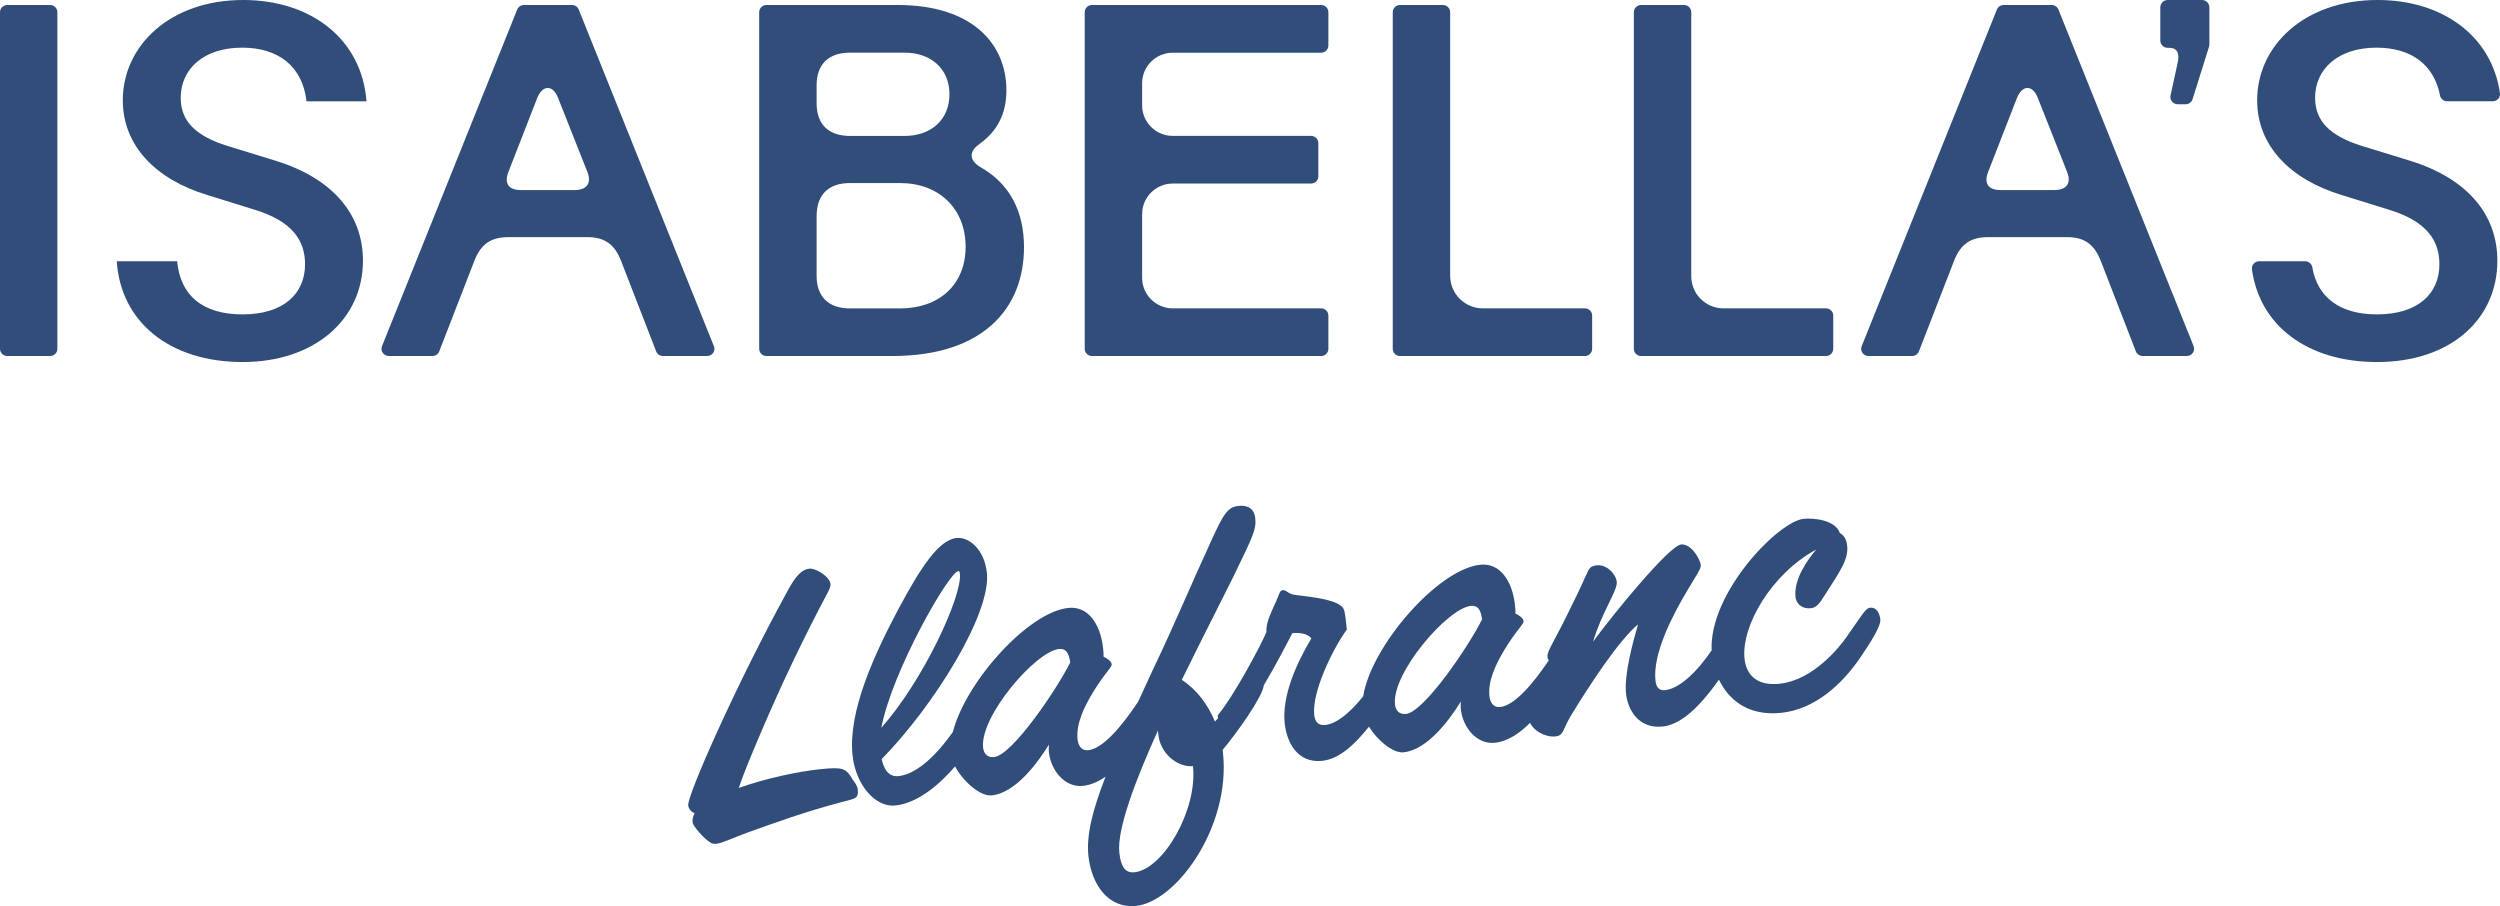 <svg width="298" height="108" viewBox="0 0 298 108" fill="none" xmlns="http://www.w3.org/2000/svg">
<g clip-path="url(#clip0_38_1922)">
<path d="M262.486 0H258.386C257.902 0 257.508 0.393 257.508 0.874V4.827C257.508 5.309 257.902 5.701 258.386 5.701H258.543C259.663 5.701 259.789 6.513 259.574 7.502L258.727 11.371C258.606 11.916 259.027 12.429 259.584 12.429H260.52C260.903 12.429 261.24 12.183 261.355 11.816L263.316 5.57C263.342 5.487 263.358 5.398 263.358 5.309V0.874C263.358 0.393 262.964 0 262.48 0H262.486Z" fill="#314D79"/>
<path d="M5.977 0.597H0.862C0.386 0.597 0 0.981 0 1.455V41.579C0 42.053 0.386 42.438 0.862 42.438H5.977C6.453 42.438 6.839 42.053 6.839 41.579V1.455C6.839 0.981 6.453 0.597 5.977 0.597Z" fill="#314D79"/>
<path d="M28.862 5.68C33.24 5.68 36.063 7.952 36.541 12.078H43.685C43.143 4.722 37.141 0 28.983 0C20.283 0 14.638 5.44 14.638 11.952C14.638 17.392 18.596 21.397 24.72 23.25L30.302 24.983C34.865 26.36 36.363 28.69 36.363 31.496C36.363 35.025 33.782 37.475 28.92 37.475C24.058 37.475 21.477 35.145 21.119 31.14H13.918C14.396 38.433 20.278 43.155 28.92 43.155C37.561 43.155 43.264 38.014 43.264 31.082C43.264 25.643 39.785 21.282 32.762 19.13L27.122 17.397C23.28 16.203 21.54 14.408 21.54 11.659C21.54 8.251 24.241 5.68 28.862 5.68Z" fill="#314D79"/>
<path d="M85.095 41.26L68.984 1.136C68.852 0.811 68.537 0.597 68.185 0.597H62.45C62.098 0.597 61.783 0.811 61.651 1.136L45.535 41.26C45.309 41.825 45.724 42.432 46.334 42.432H51.554C51.911 42.432 52.227 42.213 52.358 41.883L56.526 31.135C57.304 29.103 58.508 28.266 60.605 28.266H70.025C72.064 28.266 73.263 29.103 74.046 31.135L78.214 41.883C78.34 42.213 78.661 42.432 79.018 42.432H84.301C84.911 42.432 85.326 41.82 85.1 41.26H85.095ZM68.521 22.653H62.04C60.658 22.653 60.059 21.878 60.6 20.502L64.022 11.717C64.684 10.041 65.94 10.104 66.54 11.717L70.019 20.502C70.561 21.878 69.898 22.653 68.521 22.653Z" fill="#314D79"/>
<path d="M90.496 1.455V41.579C90.496 42.05 90.88 42.438 91.358 42.438H106.339C117.319 42.438 122.061 36.642 122.061 29.47C122.061 25.287 120.442 21.941 116.841 19.905C116.242 19.549 115.821 19.067 115.821 18.528C115.821 17.989 116.242 17.512 116.841 17.093C118.881 15.601 119.963 13.565 119.963 10.759C119.963 5.319 116.005 0.597 107.001 0.597H91.358C90.885 0.597 90.496 0.979 90.496 1.455ZM97.34 10.162C97.34 7.654 98.78 6.277 101.298 6.277H107.837C111.017 6.277 113.177 8.251 113.177 11.24C113.177 14.23 111.017 16.203 107.837 16.203H101.298C98.78 16.203 97.34 14.826 97.34 12.319V10.167V10.162ZM97.34 25.763C97.34 23.193 98.78 21.821 101.298 21.821H107.301C111.921 21.821 115.101 24.868 115.101 29.412C115.101 33.956 111.921 36.763 107.301 36.763H101.298C98.78 36.763 97.34 35.386 97.34 32.878V25.763Z" fill="#314D79"/>
<path d="M130.159 0.597C129.686 0.597 129.297 0.979 129.297 1.455V41.579C129.297 42.05 129.681 42.438 130.159 42.438H157.482C157.955 42.438 158.344 42.056 158.344 41.579V37.616C158.344 37.145 157.96 36.757 157.482 36.757H139.799C137.775 36.757 136.141 35.124 136.141 33.114V25.522C136.141 23.507 137.781 21.878 139.799 21.878H156.283C156.756 21.878 157.145 21.496 157.145 21.02V17.057C157.145 16.586 156.761 16.198 156.283 16.198H139.799C137.775 16.198 136.141 14.565 136.141 12.554V9.926C136.141 7.911 137.781 6.282 139.799 6.282H157.482C157.955 6.282 158.344 5.9 158.344 5.424V1.455C158.344 0.984 157.96 0.597 157.482 0.597H130.159Z" fill="#314D79"/>
<path d="M166.878 0.597C166.405 0.597 166.016 0.979 166.016 1.455V41.579C166.016 42.05 166.399 42.438 166.878 42.438H188.923C189.396 42.438 189.785 42.056 189.785 41.579V37.616C189.785 37.145 189.401 36.757 188.923 36.757H176.76C174.605 36.757 172.859 35.019 172.859 32.873V1.455C172.859 0.984 172.476 0.597 171.997 0.597H166.878Z" fill="#314D79"/>
<path d="M201.598 32.935V1.455C201.598 0.984 201.214 0.597 200.736 0.597H195.616C195.143 0.597 194.754 0.979 194.754 1.455V41.579C194.754 42.05 195.138 42.438 195.616 42.438H217.661C218.134 42.438 218.523 42.056 218.523 41.579V37.616C218.523 37.145 218.14 36.757 217.661 36.757H205.44C203.317 36.757 201.598 35.045 201.598 32.93V32.935Z" fill="#314D79"/>
<path d="M245.363 1.136C245.231 0.811 244.916 0.597 244.564 0.597H238.829C238.477 0.597 238.161 0.811 238.03 1.136L221.914 41.26C221.688 41.825 222.103 42.432 222.713 42.432H227.933C228.29 42.432 228.605 42.213 228.737 41.883L232.905 31.135C233.683 29.103 234.887 28.266 236.984 28.266H246.403C248.443 28.266 249.641 29.103 250.425 31.135L254.593 41.883C254.719 42.213 255.04 42.432 255.397 42.432H260.68C261.29 42.432 261.705 41.82 261.479 41.26L245.363 1.136ZM244.905 22.653H238.424C237.042 22.653 236.443 21.878 236.984 20.502L240.406 11.717C241.068 10.041 242.325 10.104 242.924 11.717L246.403 20.502C246.945 21.878 246.283 22.653 244.905 22.653Z" fill="#314D79"/>
<path d="M283.272 5.68C287.398 5.68 290.137 7.696 290.846 11.371C290.925 11.78 291.277 12.073 291.693 12.073H297.138C297.659 12.073 298.069 11.617 297.995 11.104C297.017 4.309 291.193 0 283.398 0C274.699 0 269.053 5.44 269.053 11.952C269.053 17.392 273.012 21.397 279.135 23.25L284.718 24.983C289.28 26.36 290.778 28.69 290.778 31.496C290.778 35.025 288.197 37.475 283.335 37.475C278.888 37.475 276.234 35.422 275.629 31.862C275.556 31.449 275.203 31.14 274.783 31.14H269.29C268.775 31.14 268.365 31.59 268.433 32.103C269.348 38.846 275.083 43.155 283.34 43.155C292.161 43.155 297.685 38.014 297.685 31.082C297.685 25.643 294.205 21.282 287.183 19.13L281.543 17.397C277.7 16.203 275.96 14.408 275.96 11.659C275.96 8.251 278.662 5.68 283.283 5.68H283.272Z" fill="#314D79"/>
<path d="M101.659 92.964C100.844 91.519 100.424 91.414 97.691 91.697C95.162 91.964 91.257 92.776 88.056 93.927C88.681 92.079 89.785 89.467 90.4 88.027C92.897 82.111 95.572 76.483 98.474 70.986C98.731 70.499 99.036 70.012 98.994 69.609C98.9 68.704 97.207 67.709 96.497 67.782C95.588 67.876 94.842 68.567 93.696 70.777C87.903 81.316 81.911 94.781 82.037 95.99C82.084 96.446 82.431 96.812 82.799 96.927C82.631 97.252 82.515 97.618 82.558 98.022C82.61 98.524 84.056 100.105 84.707 100.445C84.933 100.623 85.286 100.587 85.438 100.571C86.095 100.503 87.409 99.854 88.986 99.283C91.793 98.278 95.83 96.786 100.361 95.597C102.001 95.168 102.311 95.189 102.258 94.179C102.206 93.676 101.969 93.393 101.67 92.969L101.659 92.964Z" fill="#314D79"/>
<path d="M222.955 72.426C222.398 72.483 222.103 73.075 220.148 75.876C219.349 77.028 216.195 81.08 212.1 81.504C209.472 81.781 208.158 80.488 207.948 78.525C207.538 74.646 211.128 68.41 216.495 65.505C215.449 66.735 213.798 69.049 214.024 71.164C214.093 71.819 214.639 72.63 215.906 72.494C216.616 72.421 217.047 71.661 217.399 71.117C219.244 68.222 220.363 66.73 220.185 65.07C220.137 64.615 220.011 63.918 219.307 63.531C218.787 62.008 216.253 61.714 214.986 61.845C211.974 62.159 203.722 70.651 204.027 77.525C202.213 80.19 200.147 82.09 198.476 82.268C197.766 82.342 197.414 81.923 197.33 81.117C196.999 77.991 199.238 73.531 201.199 70.269C202.15 68.641 202.781 67.814 202.734 67.358C202.66 66.651 201.593 64.777 200.379 64.903C198.965 65.049 192.21 73.295 189.892 76.494C190.907 73.028 192.825 70.379 192.72 69.374C192.62 68.415 191.527 67.258 190.313 67.384C190.108 67.405 189.714 67.499 189.577 67.667C189.246 67.908 189.077 68.74 187.427 72.017C185.335 76.415 184.384 77.583 184.457 78.289C184.478 78.499 184.546 78.624 184.625 78.698C184.604 78.729 184.583 78.755 184.562 78.787C182.796 81.415 180.573 84.095 178.801 84.279C177.992 84.362 177.613 83.692 177.54 82.986C177.351 81.174 178.27 79.242 179.269 77.556C180.662 75.222 181.645 74.405 181.608 74.054C181.566 73.651 181.019 73.3 180.641 73.138C180.657 72.782 180.615 72.426 180.583 72.127C180.273 69.206 178.77 67.07 176.446 67.316C171.39 67.845 163.437 77.017 162.491 82.996C160.819 85.101 159.237 86.289 157.96 86.42C157.15 86.504 156.745 86.038 156.656 85.231C156.362 82.462 158.89 77.305 160.541 75.043C160.325 72.975 160.273 72.525 159.889 72.258C158.874 71.347 155.778 71.112 154.328 70.908C153.497 70.792 153.345 70.295 152.887 70.347C152.483 70.389 152.493 70.949 151.899 72.133C151.153 73.792 150.921 74.478 150.958 75.337C150.475 76.562 147.195 82.813 145.155 85.268L145.192 85.598C145.071 85.739 144.945 85.881 144.824 86.017C143.999 84.017 142.685 82.216 140.871 81.033C143.268 76.148 145.644 71.515 147.079 68.615C149.387 63.84 149.77 63.086 149.628 61.777C149.471 60.264 148.241 60.243 147.631 60.306C146.317 60.442 145.839 61.259 144.304 64.625C141.891 69.871 140.099 74.232 137.46 79.755C136.829 81.122 136.23 82.415 135.667 83.64C135.604 83.734 135.536 83.834 135.468 83.933C133.702 86.561 131.478 89.242 129.707 89.425C128.897 89.509 128.519 88.839 128.445 88.132C128.256 86.32 129.176 84.389 130.174 82.703C131.567 80.368 132.55 79.551 132.514 79.2C132.472 78.797 131.925 78.447 131.546 78.284C131.562 77.928 131.52 77.572 131.489 77.274C131.178 74.352 129.675 72.216 127.352 72.463C122.537 72.965 115.099 81.3 113.58 87.252C113.543 87.305 113.507 87.357 113.464 87.415C110.61 91.383 108.413 92.373 107.099 92.514C106.342 92.592 105.491 92.273 105.096 90.483C111.283 84.179 118.153 73.174 117.638 68.285C117.333 65.41 115.446 63.981 114.027 64.128C111.851 64.358 109.701 67.74 107.094 72.593C104.234 77.986 101.07 84.787 101.622 90.027C102 93.603 104.376 96.257 106.705 96.016C109.333 95.739 111.872 93.645 113.848 91.357C114.81 93.174 116.871 94.954 118.206 94.812C121.191 94.498 123.851 90.655 125.034 88.75C125.007 89.006 124.997 89.367 125.023 89.619C125.26 91.886 126.958 93.896 129.081 93.676C130.043 93.577 130.952 93.158 131.783 92.577C130.222 96.582 129.481 99.566 129.738 102.011C130.106 105.487 132.146 108.33 135.431 107.984C140.188 107.487 146.716 98.603 145.781 89.734L145.744 89.383C147.489 87.294 150.506 83.054 150.643 81.692C152.157 79.143 153.434 76.64 154.049 75.473C154.659 75.41 155.836 75.436 156.314 76.101C154.485 79.143 152.798 82.991 153.134 86.216C153.355 88.331 154.559 91.006 157.597 90.692C159.552 90.488 161.34 88.922 163.179 86.624C164.215 88.289 166.07 89.807 167.306 89.676C170.291 89.362 172.951 85.519 174.134 83.614C174.107 83.87 174.097 84.231 174.123 84.483C174.36 86.75 176.057 88.76 178.181 88.54C179.763 88.373 181.198 87.357 182.386 86.158C182.786 87.08 184.168 87.912 185.409 87.781C186.418 87.676 186.244 86.98 187.29 85.242C189.514 81.598 192.993 76.29 195.254 74.426C194.618 76.63 193.582 80.41 193.824 82.677C194.029 84.64 195.343 86.896 198.176 86.603C200.232 86.388 202.366 84.582 204.904 81.017C206.05 83.42 208.384 85.383 212.321 84.97C216.316 84.551 219.538 81.619 221.751 78.378C222.992 76.567 224.216 74.604 224.138 73.85C224.059 73.096 223.675 72.368 222.965 72.447L222.955 72.426ZM114.232 68.07C114.332 68.059 114.395 68.154 114.421 68.405C114.7 71.023 110.127 81.028 105.054 86.755C106.337 79.996 113.118 68.185 114.232 68.07ZM118.484 90.242C117.675 90.326 117.26 89.807 117.186 89.106C116.792 85.378 123.446 77.651 126.227 77.363C127.089 77.274 127.404 77.85 127.573 78.954C126.101 81.959 120.713 90.011 118.484 90.247V90.242ZM135.205 103.974C134.143 104.084 133.602 103.325 133.423 101.613C133.134 98.891 135.289 93.116 138.028 87.074L138.085 87.629C138.301 89.697 140.23 91.477 142.206 91.325C142.753 96.514 138.695 103.613 135.205 103.979V103.974ZM167.579 85.101C166.769 85.184 166.354 84.666 166.281 83.965C165.886 80.237 172.541 72.51 175.322 72.222C176.184 72.133 176.499 72.709 176.667 73.813C175.195 76.818 169.808 84.87 167.579 85.106V85.101Z" fill="#314D79"/>
</g>
<defs>
<clipPath id="clip0_38_1922">
<rect width="298" height="108" fill="white"/>
</clipPath>
</defs>
</svg>
